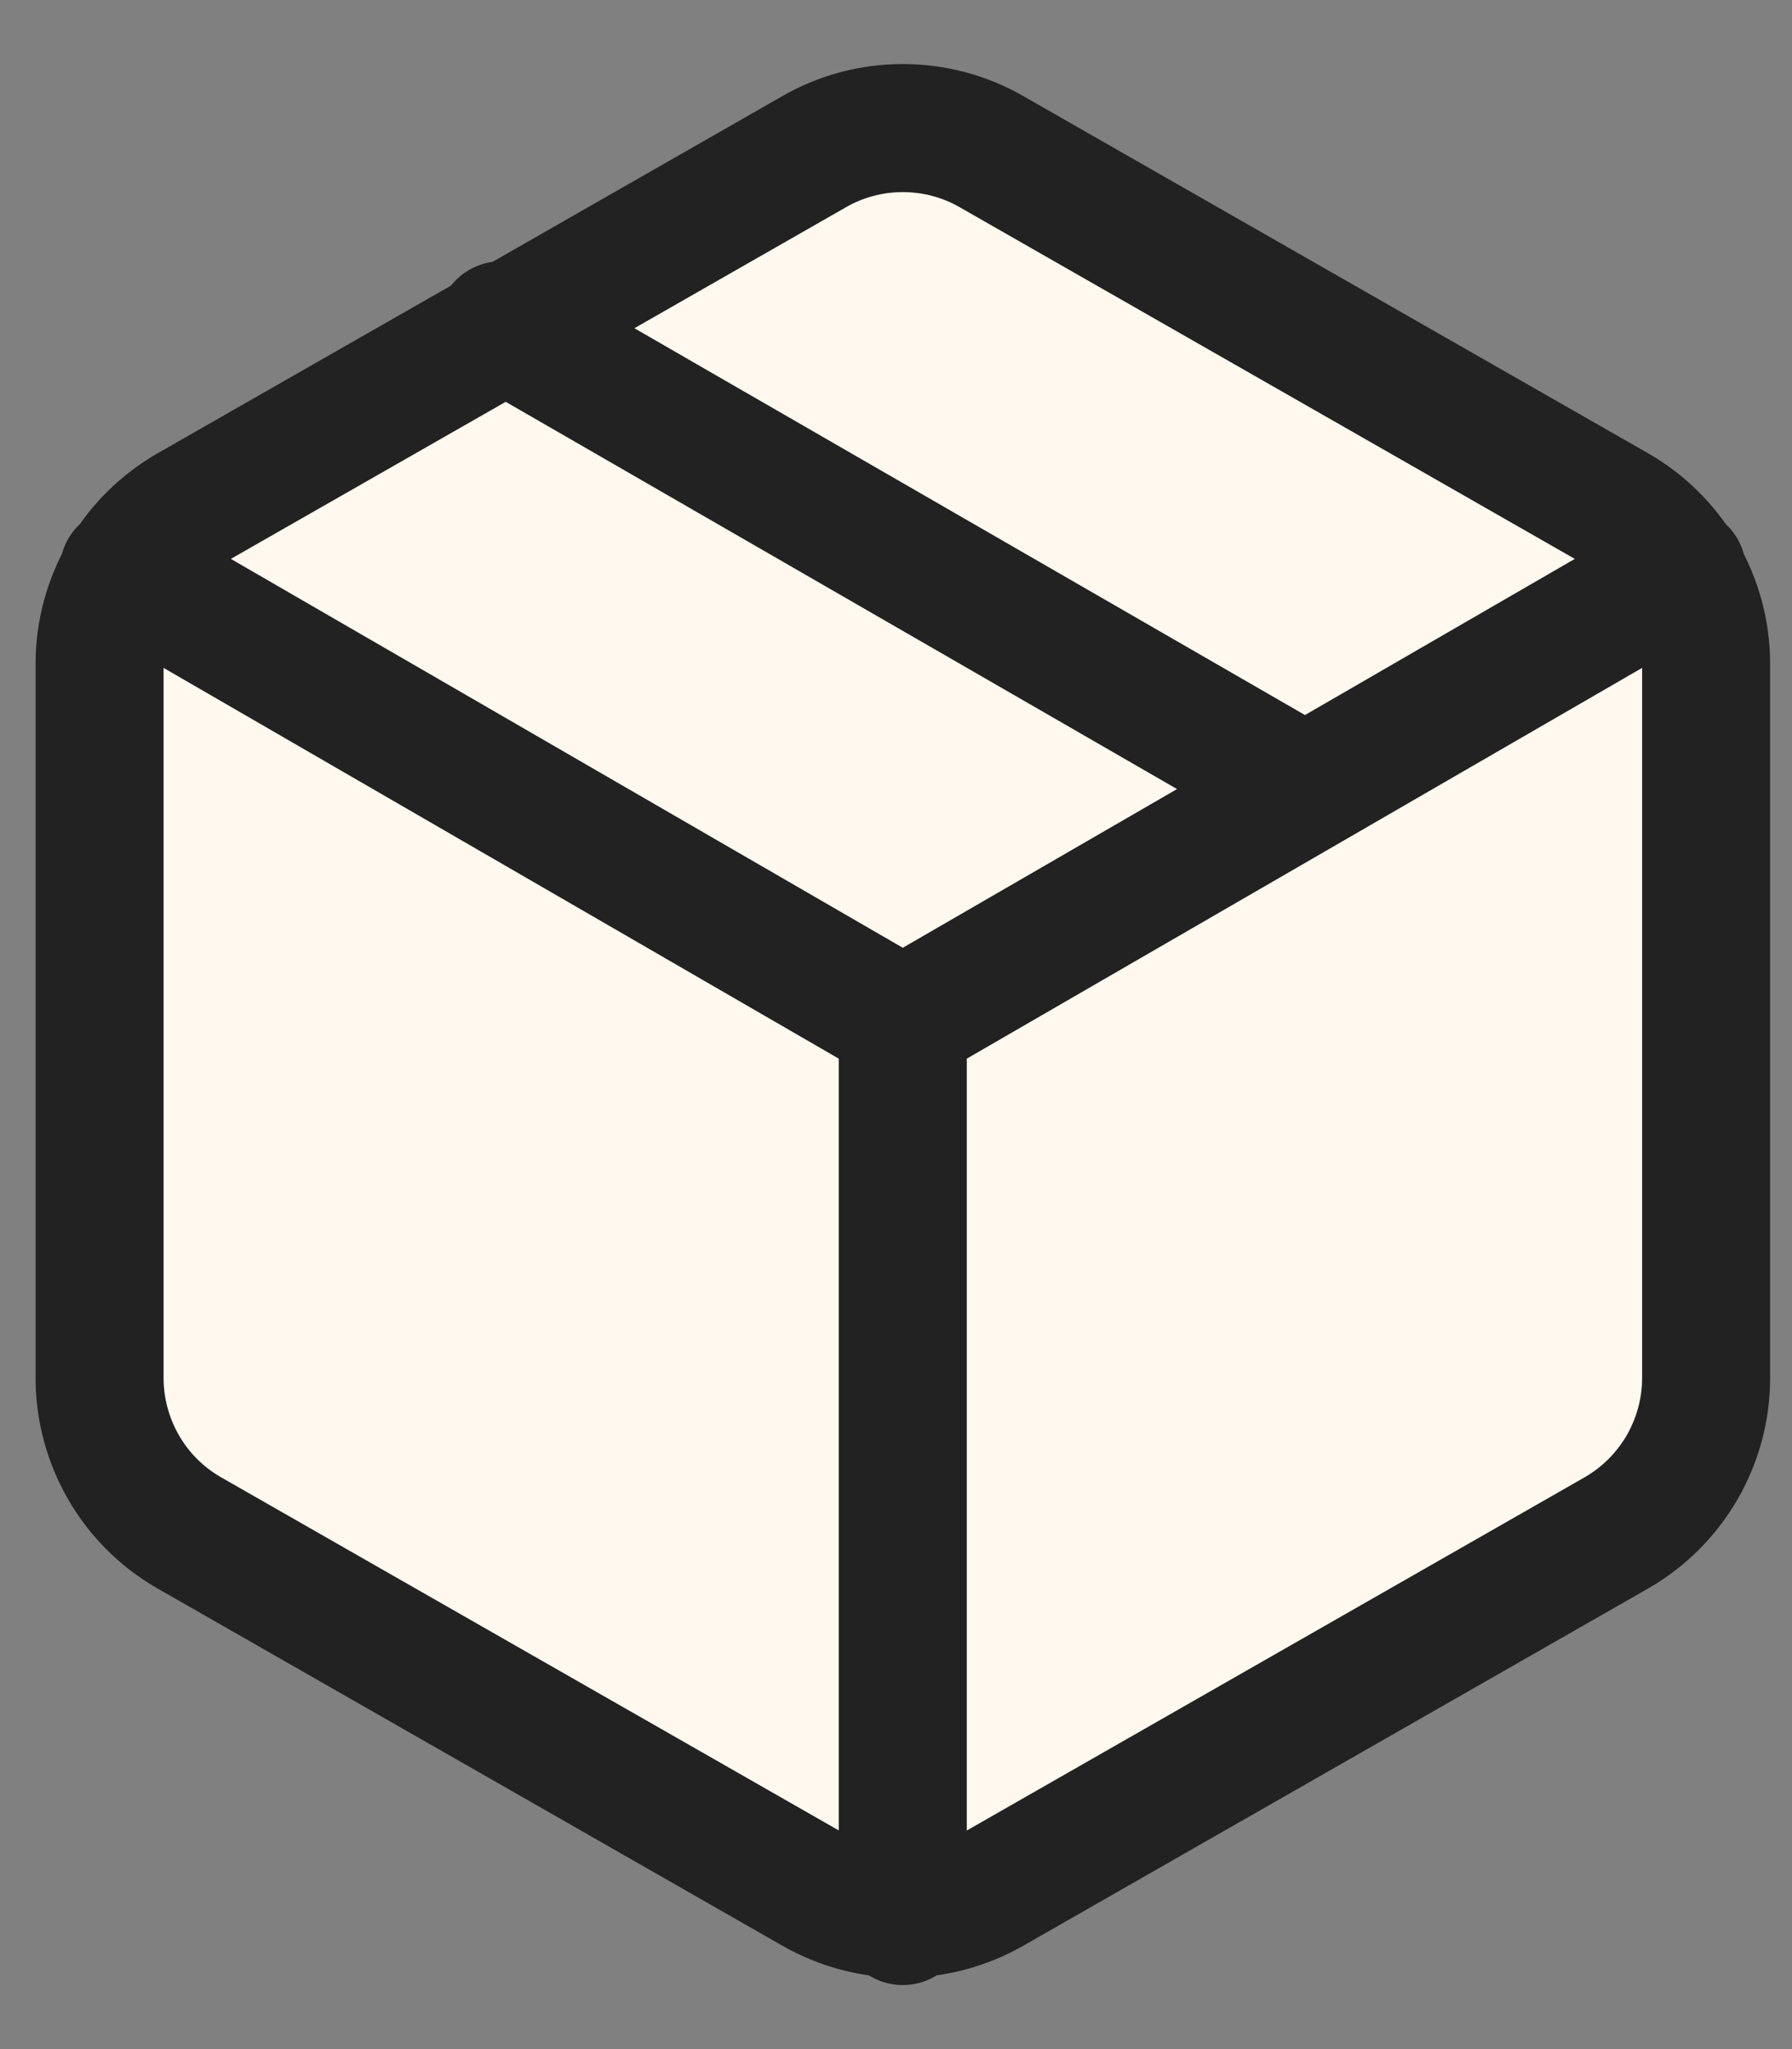 <svg xmlns="http://www.w3.org/2000/svg" fill="none" viewBox="0 0 14 16" height="16" width="14">
<rect x="0" y="0" width="14" height="16" fill="#808080" stroke="none"/>
<path fill="#FFF8EE" d="M13.129 4.464C13.007 4.262 12.836 4.094 12.632 3.976L7.751 1.187C7.539 1.064 7.298 1 7.053 1C6.809 1 6.568 1.064 6.356 1.187L3.952 2.561L1.475 3.976C1.271 4.094 1.1 4.262 0.978 4.464L7.053 7.978L13.129 4.464Z"></path>
<path fill="#FFF8EE" d="M0.965 4.486C0.843 4.698 0.778 4.938 0.778 5.182V10.761C0.778 11.005 0.843 11.245 0.965 11.457C1.087 11.669 1.263 11.845 1.475 11.967L6.356 14.756C6.568 14.878 6.809 14.943 7.053 14.943V7.978L0.978 4.464C0.974 4.471 0.969 4.478 0.965 4.486Z"></path>
<path fill="#FFF8EE" d="M13.329 10.761V5.182C13.329 4.938 13.264 4.698 13.142 4.486C13.137 4.478 13.133 4.471 13.129 4.464L7.053 7.978V14.943C7.298 14.943 7.539 14.878 7.751 14.756L12.632 11.967C12.843 11.845 13.019 11.669 13.142 11.457C13.264 11.245 13.329 11.005 13.329 10.761Z"></path>
<path stroke-linejoin="round" stroke-linecap="round" stroke="#222222" d="M10.191 6.158L3.952 2.561M3.916 2.54L3.952 2.561M7.053 14.943C6.809 14.943 6.568 14.878 6.356 14.756L1.475 11.967C1.263 11.845 1.087 11.669 0.965 11.457C0.843 11.245 0.778 11.005 0.778 10.761V5.182C0.778 4.938 0.843 4.698 0.965 4.486C0.969 4.478 0.974 4.471 0.978 4.464M7.053 14.943C7.298 14.943 7.539 14.878 7.751 14.756L12.632 11.967C12.843 11.845 13.019 11.669 13.142 11.457C13.264 11.245 13.329 11.005 13.329 10.761V5.182C13.329 4.938 13.264 4.698 13.142 4.486C13.137 4.478 13.133 4.471 13.129 4.464M7.053 14.943V7.978M0.966 4.457L0.978 4.464M7.053 7.978L0.978 4.464M7.053 7.978L13.129 4.464M13.141 4.457L13.129 4.464M7.053 15V7.971M13.129 4.464C13.007 4.262 12.836 4.094 12.632 3.976L7.751 1.187C7.539 1.064 7.298 1 7.053 1C6.809 1 6.568 1.064 6.356 1.187L3.952 2.561M3.952 2.561L1.475 3.976C1.271 4.094 1.1 4.262 0.978 4.464"></path>
</svg>

